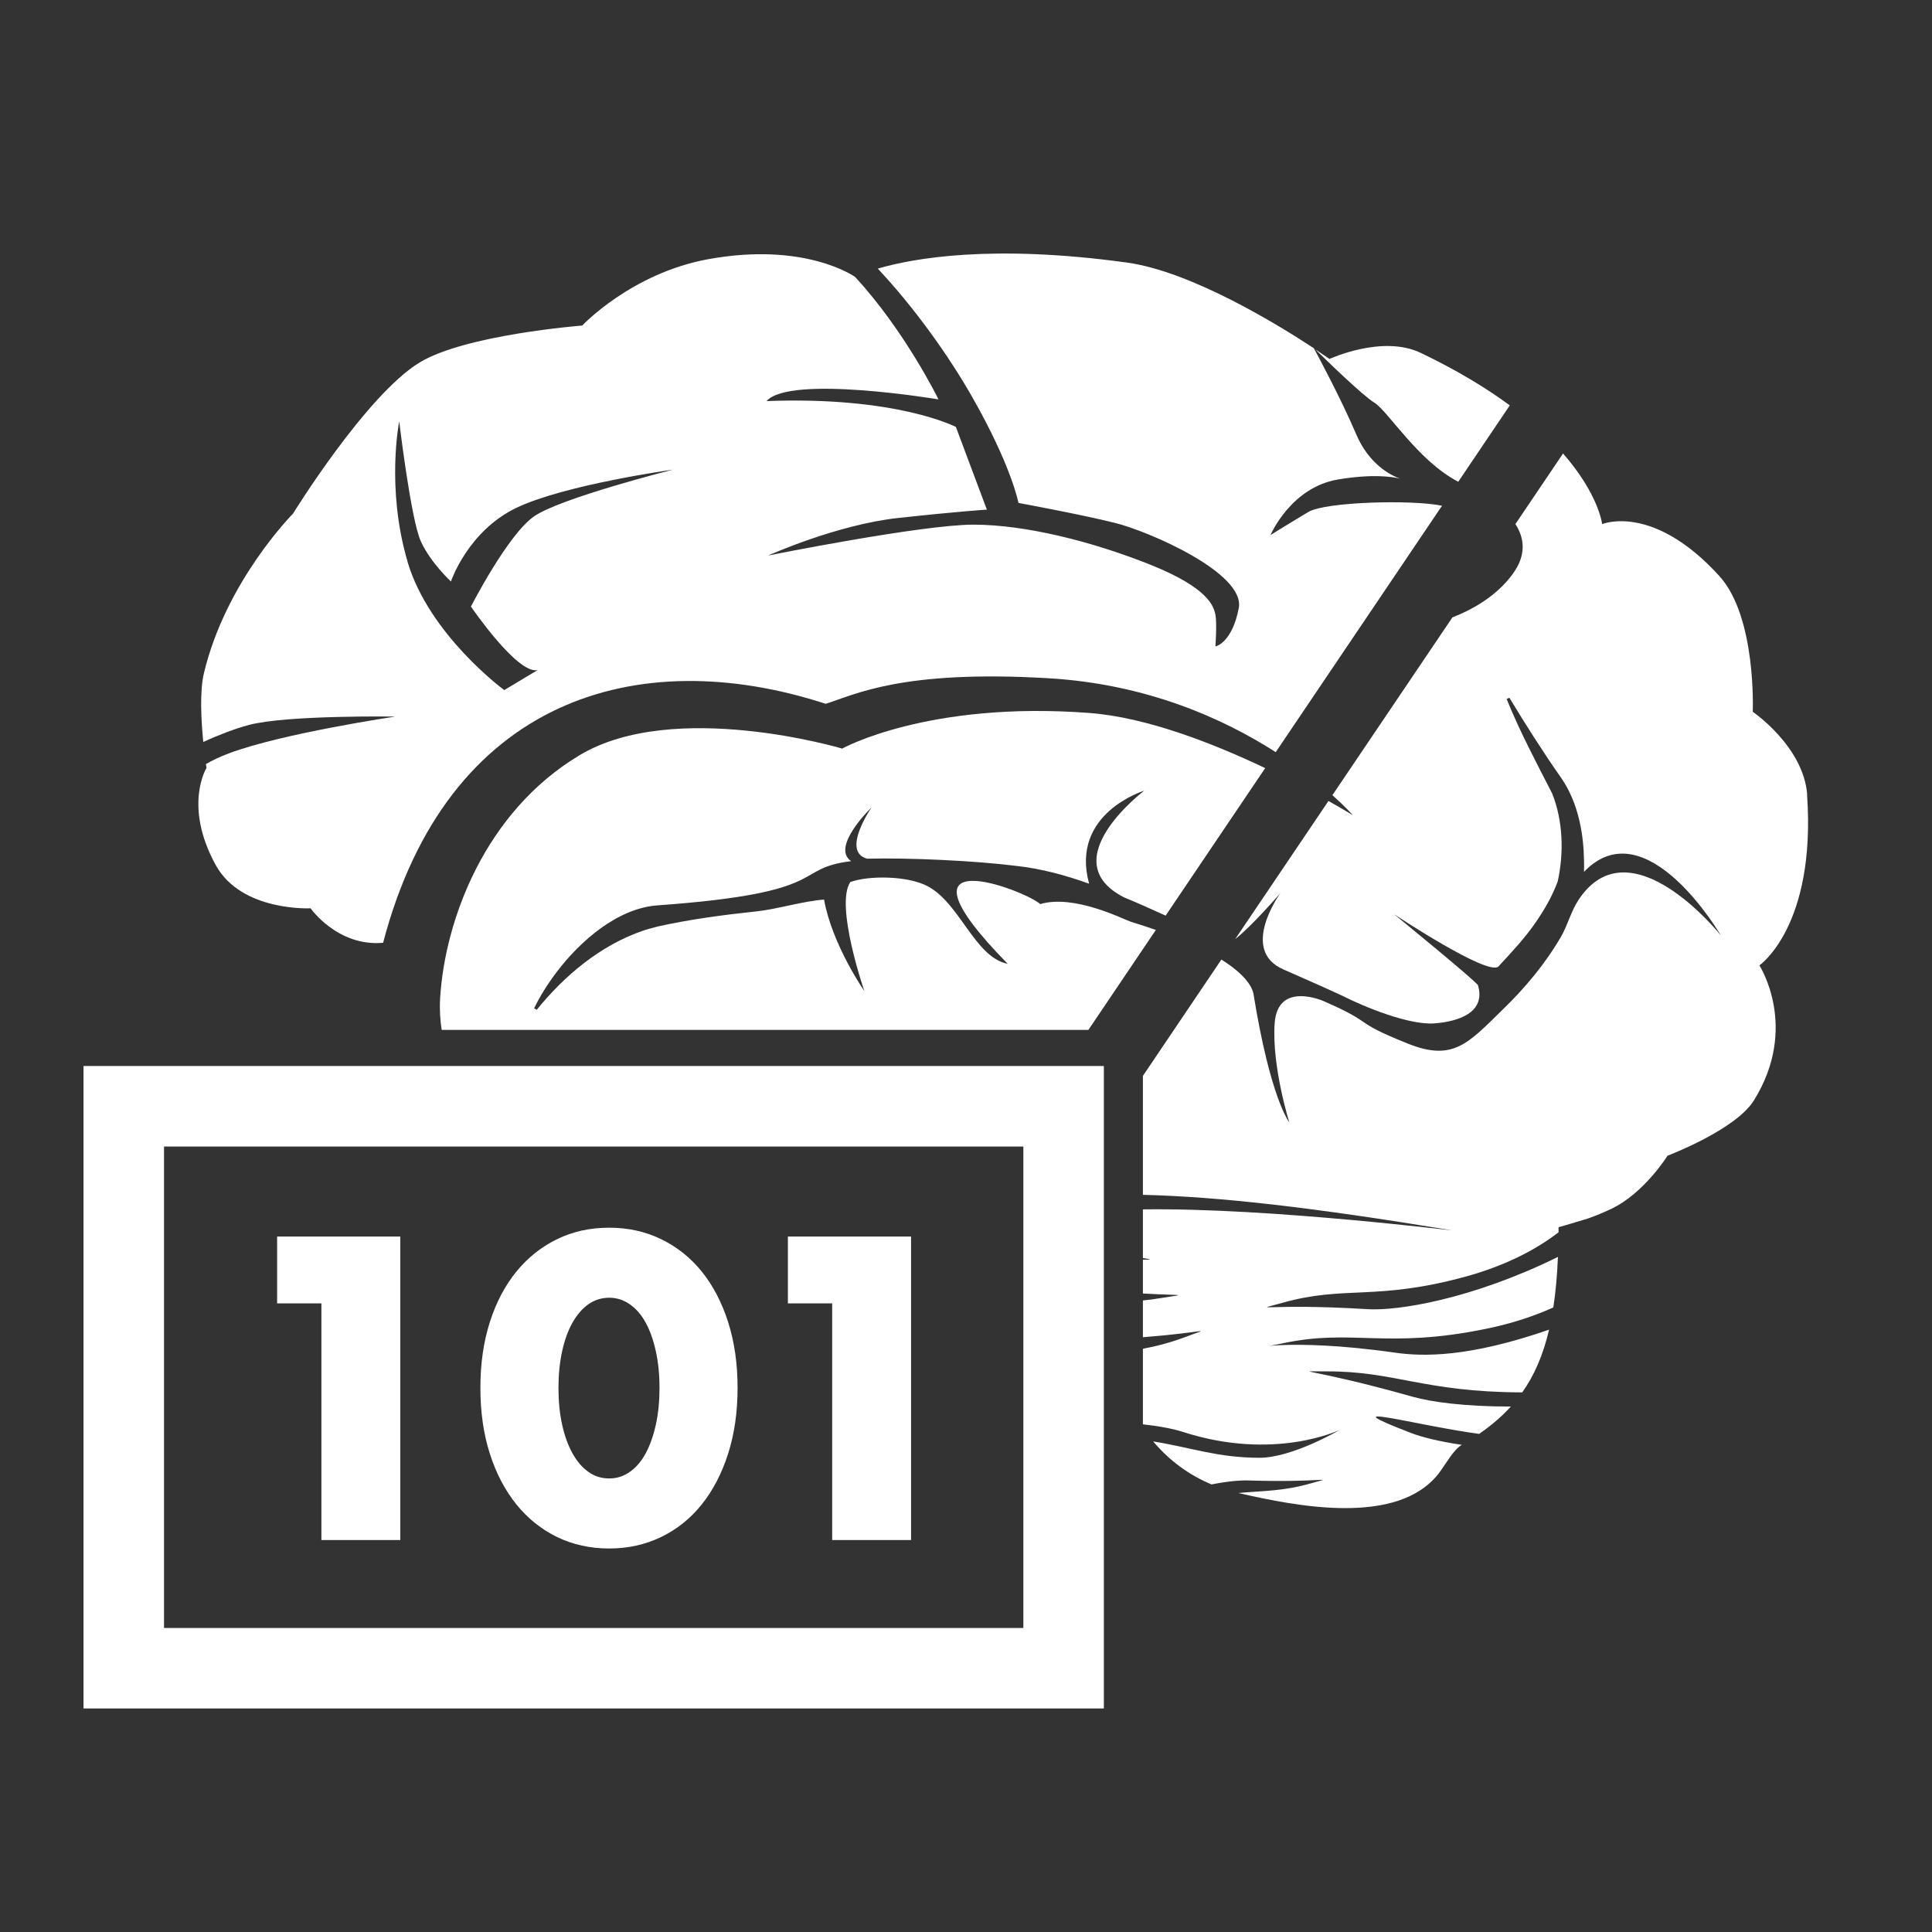 <?xml version="1.0" encoding="UTF-8"?><svg xmlns="http://www.w3.org/2000/svg" xmlns:xlink="http://www.w3.org/1999/xlink" viewBox="0 0 288 288"><rect x="0" y="0" width="288" height="288" fill="#333333" stroke="none"/><defs><style>.cls-1{fill:none;}.cls-2{fill:#fff;}</style><symbol id="background-tile" viewBox="0 0 288 288"><rect class="cls-1" width="288" height="288"/></symbol></defs><g id="backgrounds"><use width="288" height="288" xlink:href="#background-tile"/></g><g id="art"><path class="cls-2" d="M164.55,254.68H12.45v-95.77H164.55v95.77Zm-140.1-12H152.55v-71.77H24.45v71.77Z"/><g><path class="cls-2" d="M47.91,194.29h-6.6v-9.96h18.36v45.24h-11.76v-35.28Z"/><path class="cls-2" d="M71.61,206.89c0-3.6,.47-6.87,1.41-9.81,.94-2.94,2.26-5.45,3.96-7.53,1.7-2.08,3.72-3.69,6.06-4.83,2.34-1.14,4.93-1.71,7.77-1.71s5.38,.57,7.74,1.71c2.36,1.14,4.38,2.75,6.06,4.83,1.68,2.08,2.99,4.59,3.93,7.53,.94,2.94,1.41,6.21,1.41,9.81s-.47,6.87-1.41,9.81c-.94,2.94-2.25,5.46-3.93,7.56-1.68,2.1-3.7,3.72-6.06,4.86-2.36,1.14-4.94,1.71-7.74,1.71s-5.43-.57-7.77-1.71c-2.34-1.14-4.36-2.76-6.06-4.86-1.7-2.1-3.02-4.62-3.96-7.56-.94-2.94-1.41-6.21-1.41-9.81Zm11.64,0c0,2,.18,3.82,.54,5.46,.36,1.64,.87,3.06,1.53,4.26,.66,1.2,1.45,2.13,2.37,2.79,.92,.66,1.96,.99,3.12,.99s2.15-.33,3.09-.99c.94-.66,1.73-1.59,2.37-2.79,.64-1.2,1.14-2.62,1.5-4.26,.36-1.64,.54-3.46,.54-5.46s-.18-3.77-.54-5.43c-.36-1.66-.86-3.08-1.5-4.26-.64-1.18-1.43-2.1-2.37-2.76-.94-.66-1.97-.99-3.09-.99s-2.2,.33-3.12,.99c-.92,.66-1.71,1.58-2.37,2.76-.66,1.18-1.17,2.6-1.53,4.26-.36,1.66-.54,3.47-.54,5.43Z"/><path class="cls-2" d="M124.05,194.29h-6.6v-9.96h18.36v45.24h-11.76v-35.28Z"/></g><g><path class="cls-2" d="M217.39,71.8l7.67-11.37c-3.48-2.57-7.83-5.22-13.28-7.83-5.72-2.74-13.6,.91-13.6,.91,0,0-.78-.55-2.11-1.43,1.38,1.36,7.02,6.86,8.82,7.96,2.01,1.23,6.52,8.7,12.49,11.77Z"/><path class="cls-2" d="M123.04,104.93c4.31-1.33,11.28-5.14,33.34-3.82,14.71,.88,26.1,6.08,33.79,11.01l24.79-36.73c-4.45-.93-17.36-.6-19.93,.93-2.75,1.64-5.64,3.44-5.64,3.44,0,0,3.01-7.09,10.04-8.28,5.12-.86,8.05-.43,9.26-.13-1.39-.51-4.61-2.12-6.53-6.63-2.29-5.36-5.73-11.75-6.31-12.81-5.24-3.45-18.22-11.44-27.86-12.77-20.08-2.77-31.84-.65-37.14,.9,5.52,5.89,10.58,13.02,14,19.01,5.97,10.45,6.97,15.92,6.97,15.92,0,0,9.46,1.74,14.43,2.99,4.98,1.24,19.41,7.46,18.41,12.69-1,5.23-3.48,5.72-3.48,5.72,0,0,.25-3.48,0-4.73-.25-1.24-1-3.98-9.7-7.46-8.71-3.48-18.66-5.97-26.37-5.97s-30.6,4.6-30.6,4.6c0,0,10.2-4.6,19.41-5.6,9.21-1,13.19-1.24,13.19-1.24l-4.62-12.33s-8.81-4.59-28.22-3.85c3.48-3.98,25.63-.25,25.63-.25,0,0-4.98-10.2-12.44-18.26,0,0-7.37-5.29-21.9-2.64-11.45,2.09-18.77,9.89-18.77,9.89,0,0-17.46,1.35-24.28,5.53-7.98,4.9-18.84,22.52-18.84,22.52,0,0-10.03,10.08-13.28,23.81-.64,2.69-.4,7.05-.09,10.21,2.23-1,4.69-1.98,6.83-2.54,5.72-1.49,21.79-1.24,21.79-1.24,0,0-16.81,2.49-24.77,5.47-1.38,.52-2.51,1.06-3.45,1.61,.05,.37,.08,.58,.08,.58,0,0-3.49,5.62,1.38,14.48,3.83,6.97,14.14,6.44,14.14,6.44,0,0,4.02,5.75,10.81,5.14,9.53-36.36,37.91-44.75,65.95-35.63Zm-62.29-21.23c-3.23-10.95-1.24-20.9-1.24-20.9,0,0,1.74,14.68,3.23,17.91,1.49,3.23,4.48,5.97,4.48,5.97,0,0,2.49-7.46,9.7-10.95,7.22-3.48,23.39-5.72,23.39-5.72,0,0-16.78,4.23-20.71,6.97-3.93,2.74-9.4,13.44-9.4,13.44,0,0,6.97,10.2,9.95,9.46l-4.98,2.99s-11.2-8.21-14.43-19.16Z"/><path class="cls-2" d="M172.29,138.62c-1.15-.4-2.39-.81-3.73-1.22-.97-.3-8.39-4.14-13.5-2.63-2.3-2.11-23.45-10.08-4.85,8.9-4.9-.96-7.09-9.02-11.94-11.57-2.96-1.56-8.71-1.62-11.51-.62-2.34,3.45,2.09,16.26,2.09,16.26,0,0-4.79-6.87-6.01-13.64-3.08,.22-7.02,1.43-10,1.75-5.01,.53-9.97,1.19-14.84,2.27-.68,.2-1.47,.38-2.13,.61-6.37,2.18-11.73,6.7-15.86,11.8l-.39-.22c.93-1.92,2.08-3.72,3.38-5.43,3.47-4.59,9.07-9.5,15.02-9.92,26.4-1.89,19.88-5.49,28.86-6.59-3.11-2.11,3.05-8.02,3.05-8.02,0,0-4.6,6.59-.68,7.65,6.26-.15,16.01,.29,22.35,1.09,3.65,.4,7.3,1.4,10.75,2.64-2.87-10.5,8.21-13.86,8.21-13.86,0,0-13.75,10.39-3.02,15.89,2.1,.87,4.17,1.79,6.22,2.73l14.84-21.99c-7.75-3.69-17.69-7.58-26.23-8.22-24.05-1.82-36.83,5.31-36.83,5.31,0,0-25.05-7.46-39.15,.99-14.1,8.45-20.07,24.56-20.78,36.21-.1,1.71,0,3.29,.23,4.73h96.41l10.04-14.88Z"/><path class="cls-2" d="M269.4,118.52c-.5-7.22-8.12-12.42-8.12-12.42,0,0,.59-14.1-4.97-20.22-9.95-10.95-17.48-7.75-17.48-7.75,0,0-.5-4.44-5.83-10.53l-7.1,10.52c1.41,2.18,1.6,4.68-.38,7.41-2.54,3.5-6.35,5.47-9.01,6.5l-17.89,26.5c2.01,1.8,3.04,2.99,3.04,2.99,0,0-1.35-.84-3.63-2.12l-13.9,20.59c2.45-1.9,6.74-6.86,6.74-6.86,0,0-6.17,8.46,.4,11.36,2.86,1.27,6.07,2.66,8.88,3.97,3.29,1.67,9.97,4.39,13.68,4.09,3.45-.25,7.71-1.56,6.49-5.67-.15-.52-12.52-10.61-12.52-10.61,0,0,14.12,9.37,15.58,7.79,1.96-2.12,3.95-4.24,5.57-6.6,1.32-1.93,2.48-3.94,3.26-6.08,.93-4.25,.8-9-.83-13.1-2.38-4.63-4.84-9.27-6.79-14.08l.41-.19c2.44,4.03,4.96,8,7.65,11.85,2.25,3.2,3.19,7.15,3.42,10.95,.05,1.06,.09,2.11,.05,3.16,9.25-9.65,20.39,9.45,20.39,9.45,0,0-13.5-16.92-21.2-5.28-1.12,1.7-1.61,3.75-2.61,5.49-2.35,4.04-5.38,7.67-8.76,10.93-5.09,4.98-7.35,7.69-14.02,5.03-8.71-3.48-4.54-2.82-12.57-6.34,0,0-6.9-3.11-7.34,3.3s2.18,14.74,2.18,14.74c0,0-2.8-3.42-5.35-19.22-.2-.9-1.1-2.73-4.77-5.03l-11.7,17.34v17.73c11.51,.29,25.32,1.88,45.93,5.27,1.67,.27-26.78-3.37-45.93-3.1v7.25c1.43,.24,1.36,.23,0,.25v5.04c6.35,.36,6.64,.03,2.68,.68-.94,.16-1.82,.27-2.68,.36v5.48c9.33-.73,10.42-1.58,6.51-.1-2.4,.91-4.48,1.43-6.51,1.82v11.26c2.6,.29,4.64,.7,5.96,1.13,13.66,4.42,23.39-.3,23.39-.3,0,0-7.09,4.17-11.99,4.16-6.25-.02-9.94-1.48-15.83-2.44,2.49,2.95,5.43,5.04,8.7,6.41,2.36-.46,4.24-.63,5.46-.59,11.25,.34,13.13-.66,9.43,.41-4.16,1.2-7.06,1.11-10.89,1.46,8.8,2.03,23.68,4.93,29.82-2.86,1.02-1.3,2.21-3.58,3.49-4.32-3.4-.5-6-1.16-7.55-1.76-12.8-4.93,.59-1.16,10.13,.13,1.81-1.25,3.38-2.59,4.73-4.08-6.74,.02-11.87-.68-14.53-1.43-15.46-4.36-18.4-3.79-12.92-3.81,10.19-.03,14.43,3.07,29.01,3.13,.05,0,.09,0,.14,0,1.83-2.59,3.13-5.63,4-9.35-11.96,4.15-18.77,4.03-22.97,3.43-16.63-2.38-22.39-.18-16.76-1.39,10.48-2.24,15.35,.91,30.36-2.17,3.96-.81,7.27-1.95,10-3.18,.35-2.27,.57-4.77,.69-7.53-12.87,6.33-23.9,8.06-28.35,7.79-15.14-.93-17.68,.45-12.69-.96,9.3-2.62,13.89-.25,27.22-3.88,6.59-1.8,11.07-4.43,13.91-6.62,0-.25,0-.5,0-.76,.44-.1,4.45-1.32,4.45-1.32,1.17-.42,2.31-.9,3.42-1.42,4.88-2.32,8.38-7.92,8.38-7.92,0,0,10.14-3.84,12.87-8.24,6.79-10.92,.82-20.13,.82-20.13,0,0,8.46-5.82,7.11-25.39Z"/></g></g></svg>